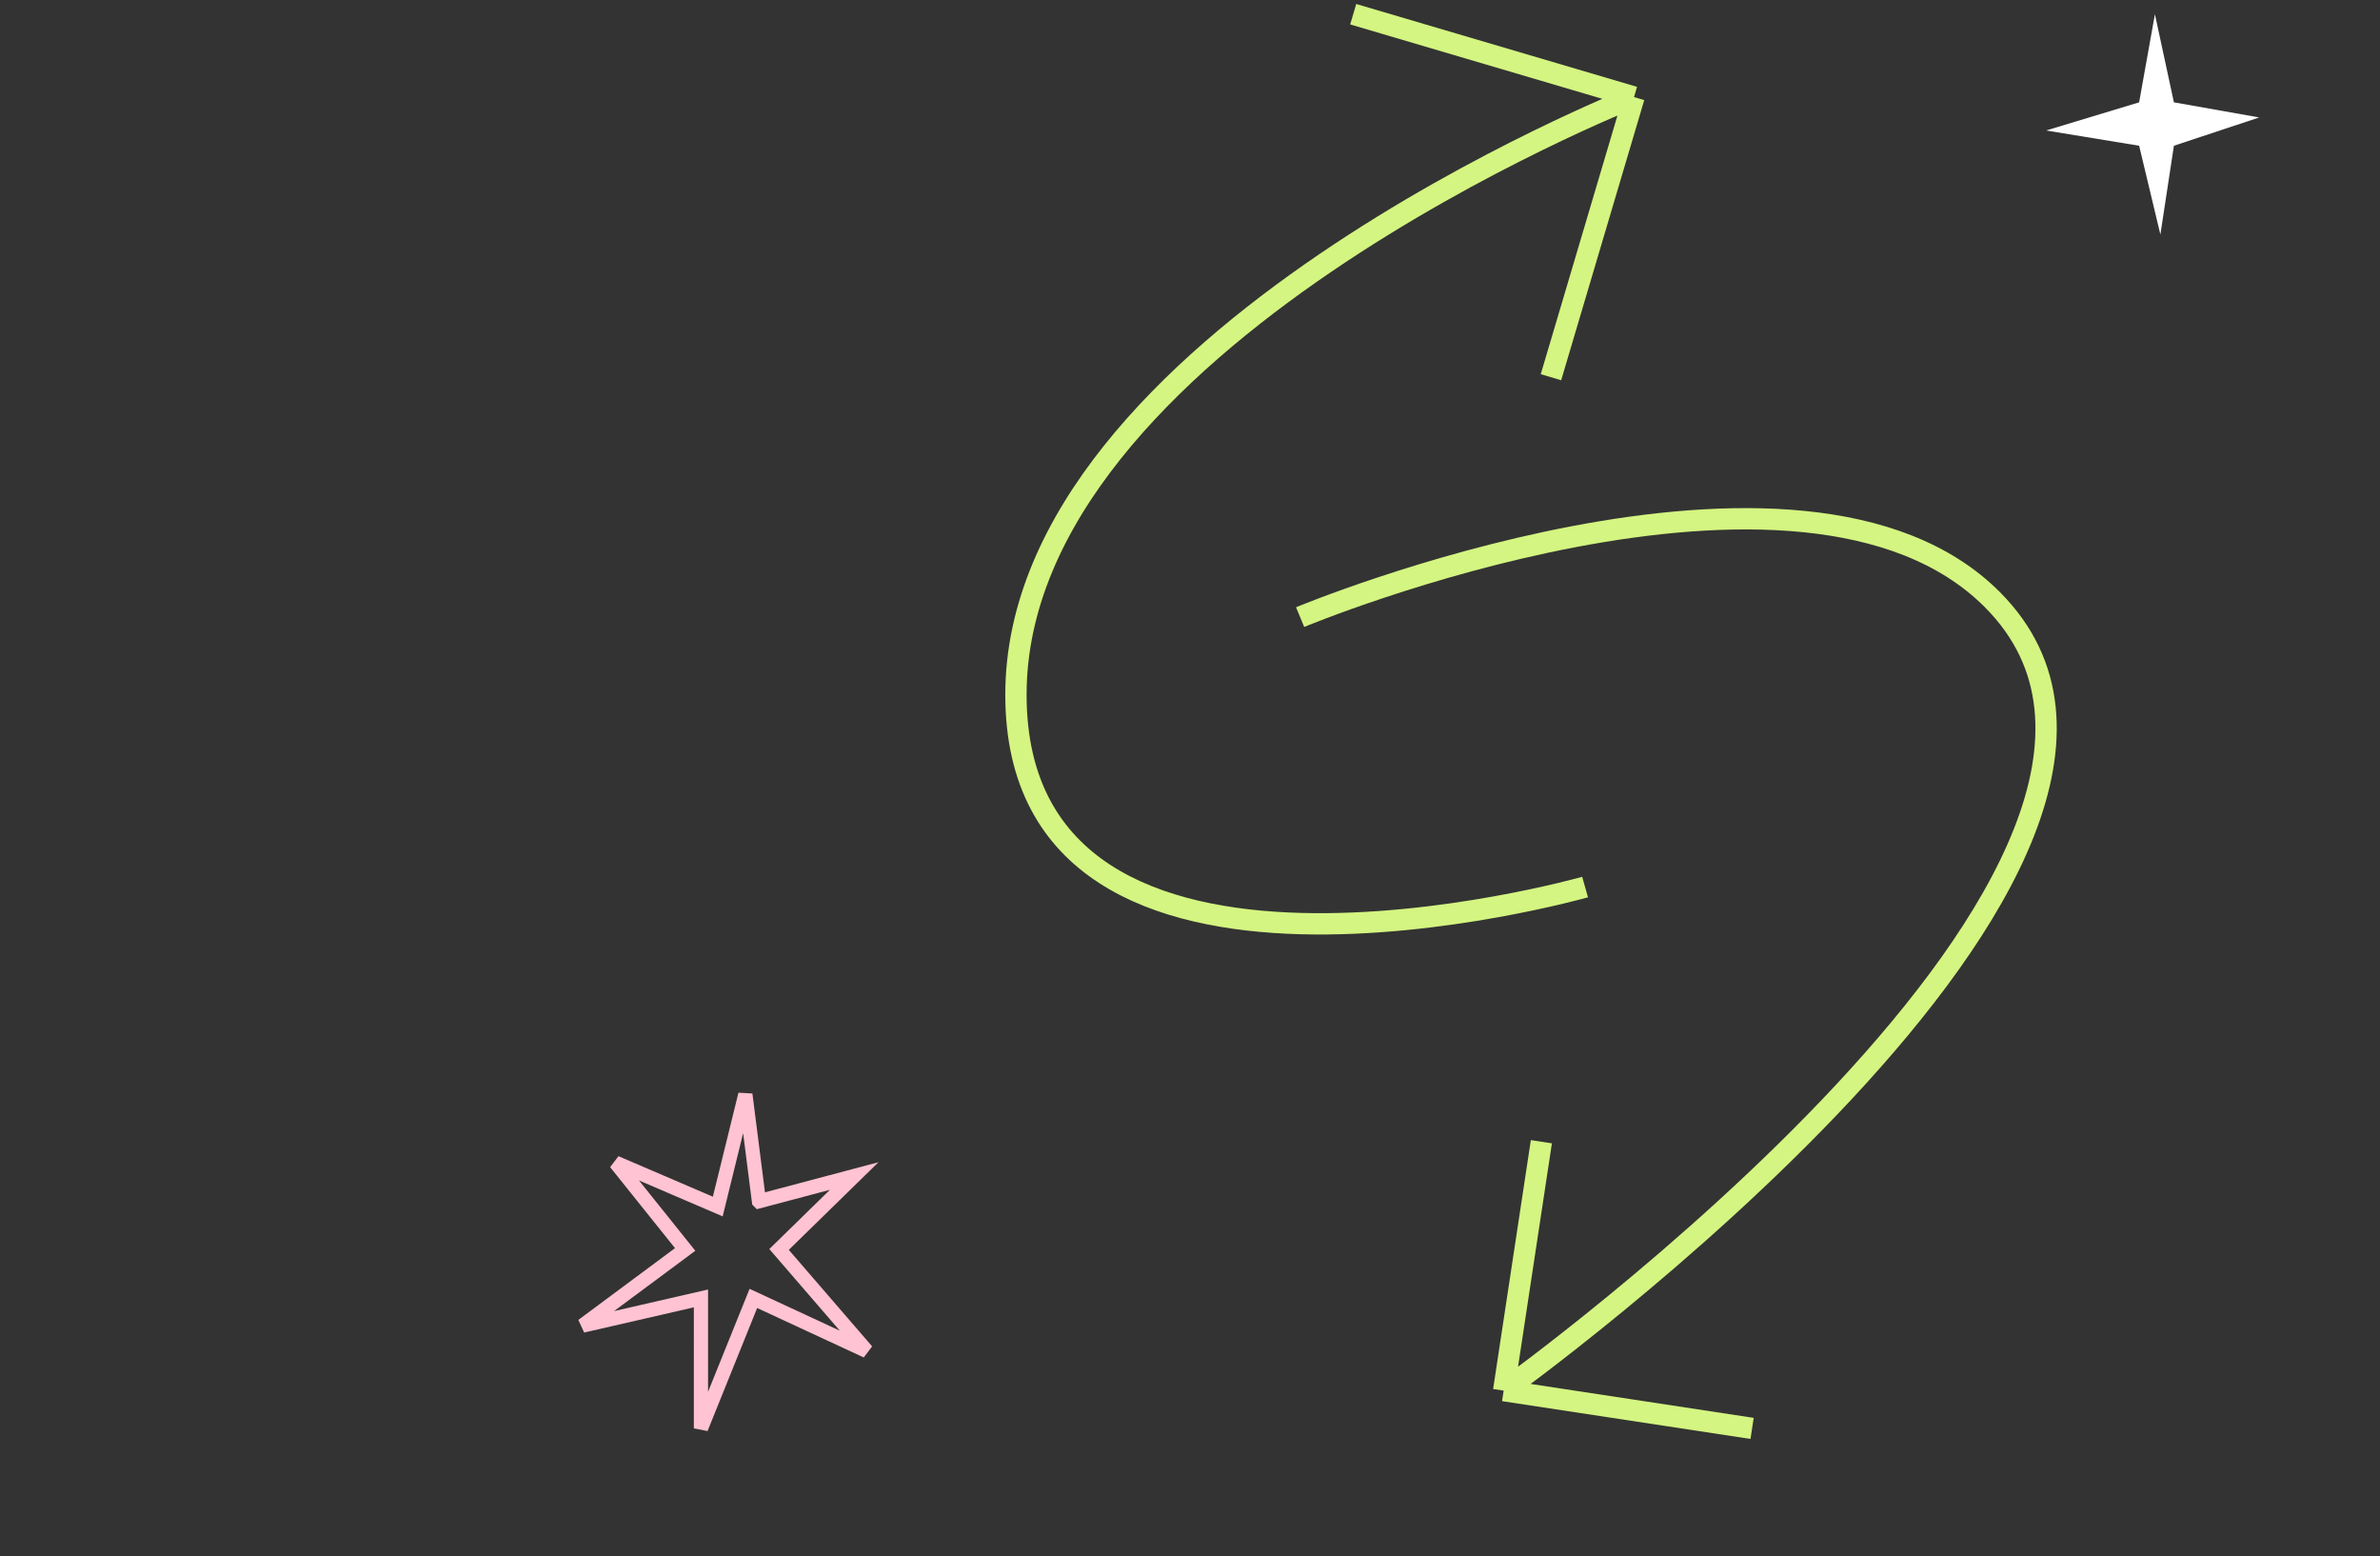<svg xmlns="http://www.w3.org/2000/svg" width="335" height="219" fill="none"><rect width="100%" height="100%" fill="#333333" stroke="none"/><path stroke="#D4F581" stroke-width="3" d="M183 86.838s70.598-29.446 97.467-2.43c36.018 36.217-68.818 111.275-68.818 111.275m0 0l34.97 5.317m-34.97-5.317l5.309-35.022"/><path fill="#fff" d="M305.991 14.4L303.317 2l-2.22 12.4L288 18.362l13.097 2.145L304.088 33l1.903-12.493L318 16.527 305.991 14.4z"/><path stroke="#FFC3D3" stroke-width="2" d="M106.828 169.04L104.913 154l-3.884 15.78-14.369-6.167 9.78 12.207L82 186.538l16.664-3.828V201l7.378-18.29L122 190.111l-12.343-14.291 10.578-10.336-13.407 3.556z"/><path stroke="#D4F581" stroke-width="3" d="M223.111 124.825S143 147.551 143 97.757s87-84.097 87-84.097m0 0L190.473 2M230 13.66l-11.692 39.42"/></svg>